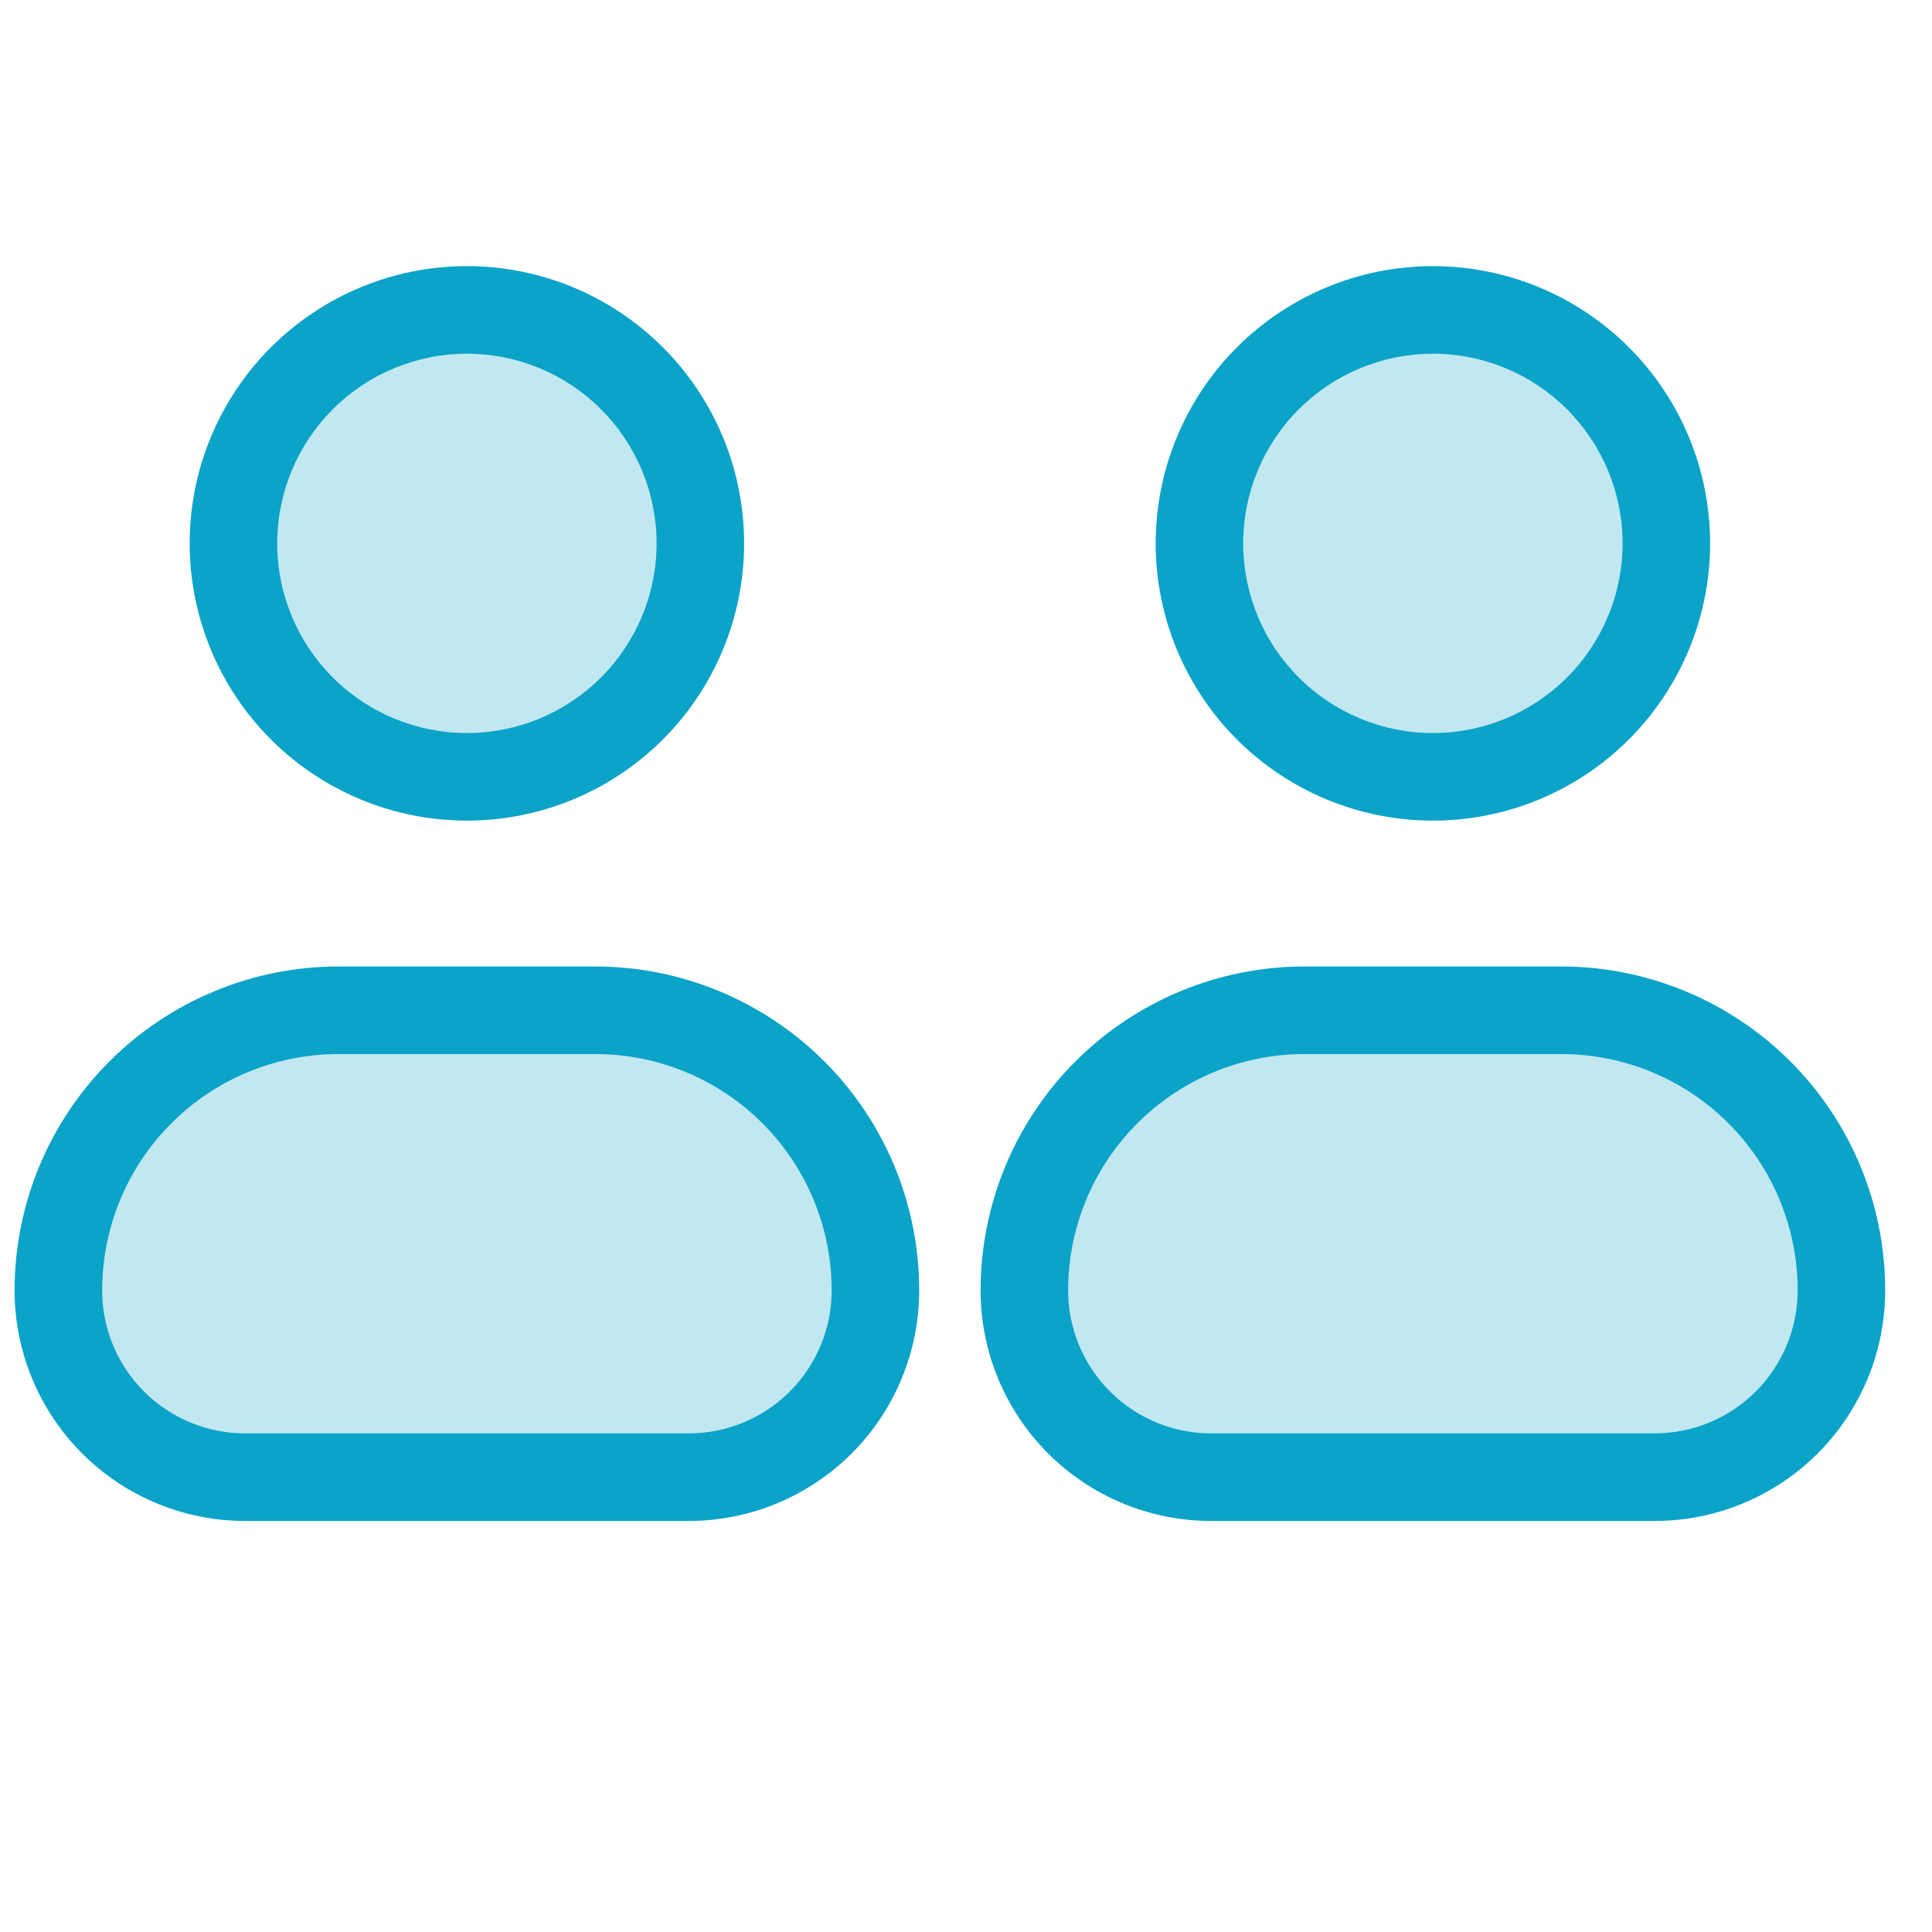 <?xml version="1.0" encoding="UTF-8"?>
<svg xmlns="http://www.w3.org/2000/svg" width="40" height="40" viewBox="0 0 40 40" fill="none">
  <g clip-path="url(#clip0_726_5796)">
    <path opacity="0.25" fill-rule="evenodd" clip-rule="evenodd" d="M9.667 16.083C10.948 16.083 12.178 15.574 13.084 14.668C13.991 13.761 14.5 12.532 14.5 11.25C14.5 9.968 13.991 8.739 13.084 7.832C12.178 6.926 10.948 6.417 9.667 6.417C8.385 6.417 7.155 6.926 6.249 7.832C5.342 8.739 4.833 9.968 4.833 11.25C4.833 12.532 5.342 13.761 6.249 14.668C7.155 15.574 8.385 16.083 9.667 16.083ZM7.008 20.917C5.47 20.917 3.995 21.528 2.907 22.616C1.819 23.703 1.208 25.178 1.208 26.717C1.208 27.742 1.616 28.726 2.341 29.451C3.066 30.176 4.049 30.583 5.075 30.583H14.258C15.284 30.583 16.267 30.176 16.992 29.451C17.718 28.726 18.125 27.742 18.125 26.717C18.125 25.178 17.514 23.703 16.426 22.616C15.338 21.528 13.863 20.917 12.325 20.917H7.008Z" fill="#0BA3C8"></path>
    <path fill-rule="evenodd" clip-rule="evenodd" d="M5.739 11.25C5.739 10.209 6.153 9.21 6.89 8.473C7.626 7.737 8.625 7.323 9.667 7.323C10.708 7.323 11.707 7.737 12.443 8.473C13.18 9.21 13.594 10.209 13.594 11.25C13.594 12.291 13.18 13.29 12.443 14.027C11.707 14.763 10.708 15.177 9.667 15.177C8.625 15.177 7.626 14.763 6.89 14.027C6.153 13.29 5.739 12.291 5.739 11.25ZM9.667 5.51C8.144 5.51 6.684 6.115 5.608 7.192C4.532 8.268 3.927 9.728 3.927 11.25C3.927 12.772 4.532 14.232 5.608 15.309C6.684 16.385 8.144 16.99 9.667 16.99C11.189 16.99 12.649 16.385 13.725 15.309C14.802 14.232 15.406 12.772 15.406 11.25C15.406 9.728 14.802 8.268 13.725 7.192C12.649 6.115 11.189 5.51 9.667 5.51ZM0.302 26.717C0.302 25.836 0.475 24.964 0.812 24.15C1.15 23.337 1.643 22.597 2.266 21.975C3.524 20.717 5.23 20.01 7.008 20.01H12.325C13.206 20.01 14.078 20.184 14.891 20.521C15.705 20.858 16.444 21.352 17.067 21.975C17.69 22.597 18.184 23.337 18.521 24.15C18.858 24.964 19.031 25.836 19.031 26.717C19.031 27.983 18.528 29.197 17.633 30.092C16.738 30.987 15.524 31.49 14.258 31.49H5.075C3.809 31.49 2.595 30.987 1.7 30.092C0.805 29.197 0.302 27.983 0.302 26.717ZM7.008 21.823C5.71 21.823 4.466 22.338 3.548 23.256C2.63 24.174 2.115 25.419 2.115 26.717C2.115 27.502 2.426 28.255 2.982 28.81C3.537 29.365 4.29 29.677 5.075 29.677H14.258C15.043 29.677 15.796 29.365 16.352 28.81C16.907 28.255 17.219 27.502 17.219 26.717C17.219 25.419 16.703 24.174 15.785 23.256C14.868 22.338 13.623 21.823 12.325 21.823H7.008Z" fill="#0BA3C8"></path>
    <path opacity="0.25" fill-rule="evenodd" clip-rule="evenodd" d="M29.667 16.083C30.948 16.083 32.178 15.574 33.084 14.668C33.991 13.761 34.5 12.532 34.5 11.25C34.5 9.968 33.991 8.739 33.084 7.832C32.178 6.926 30.948 6.417 29.667 6.417C28.385 6.417 27.155 6.926 26.249 7.832C25.343 8.739 24.833 9.968 24.833 11.25C24.833 12.532 25.343 13.761 26.249 14.668C27.155 15.574 28.385 16.083 29.667 16.083ZM27.008 20.917C25.47 20.917 23.995 21.528 22.907 22.616C21.819 23.703 21.208 25.178 21.208 26.717C21.208 27.742 21.616 28.726 22.341 29.451C23.066 30.176 24.049 30.583 25.075 30.583H34.258C35.284 30.583 36.267 30.176 36.992 29.451C37.718 28.726 38.125 27.742 38.125 26.717C38.125 25.178 37.514 23.703 36.426 22.616C35.338 21.528 33.863 20.917 32.325 20.917H27.008Z" fill="#0BA3C8"></path>
    <path fill-rule="evenodd" clip-rule="evenodd" d="M25.739 11.25C25.739 10.209 26.153 9.21 26.89 8.473C27.626 7.737 28.625 7.323 29.667 7.323C30.708 7.323 31.707 7.737 32.443 8.473C33.18 9.21 33.594 10.209 33.594 11.25C33.594 12.291 33.18 13.29 32.443 14.027C31.707 14.763 30.708 15.177 29.667 15.177C28.625 15.177 27.626 14.763 26.89 14.027C26.153 13.29 25.739 12.291 25.739 11.25ZM29.667 5.51C28.144 5.51 26.684 6.115 25.608 7.192C24.532 8.268 23.927 9.728 23.927 11.25C23.927 12.772 24.532 14.232 25.608 15.309C26.684 16.385 28.144 16.99 29.667 16.99C31.189 16.99 32.649 16.385 33.725 15.309C34.801 14.232 35.406 12.772 35.406 11.25C35.406 9.728 34.801 8.268 33.725 7.192C32.649 6.115 31.189 5.51 29.667 5.51ZM20.302 26.717C20.302 25.836 20.476 24.964 20.812 24.15C21.149 23.337 21.643 22.597 22.266 21.975C23.524 20.717 25.23 20.01 27.008 20.01H32.325C33.206 20.01 34.078 20.184 34.891 20.521C35.705 20.858 36.444 21.352 37.067 21.975C37.69 22.597 38.184 23.337 38.521 24.15C38.858 24.964 39.031 25.836 39.031 26.717C39.031 27.983 38.528 29.197 37.633 30.092C36.738 30.987 35.524 31.49 34.258 31.49H25.075C23.809 31.49 22.595 30.987 21.7 30.092C20.805 29.197 20.302 27.983 20.302 26.717ZM27.008 21.823C25.71 21.823 24.466 22.338 23.548 23.256C22.63 24.174 22.114 25.419 22.114 26.717C22.114 27.502 22.426 28.255 22.982 28.81C23.537 29.365 24.29 29.677 25.075 29.677H34.258C35.043 29.677 35.796 29.365 36.352 28.81C36.907 28.255 37.219 27.502 37.219 26.717C37.219 25.419 36.703 24.174 35.785 23.256C34.868 22.338 33.623 21.823 32.325 21.823H27.008Z" fill="#0BA3C8"></path>
  </g>
  <defs>
    <clipPath id="clip0_726_5796">
      <rect width="40" height="40" fill="white"></rect>
    </clipPath>
  </defs>
</svg>
